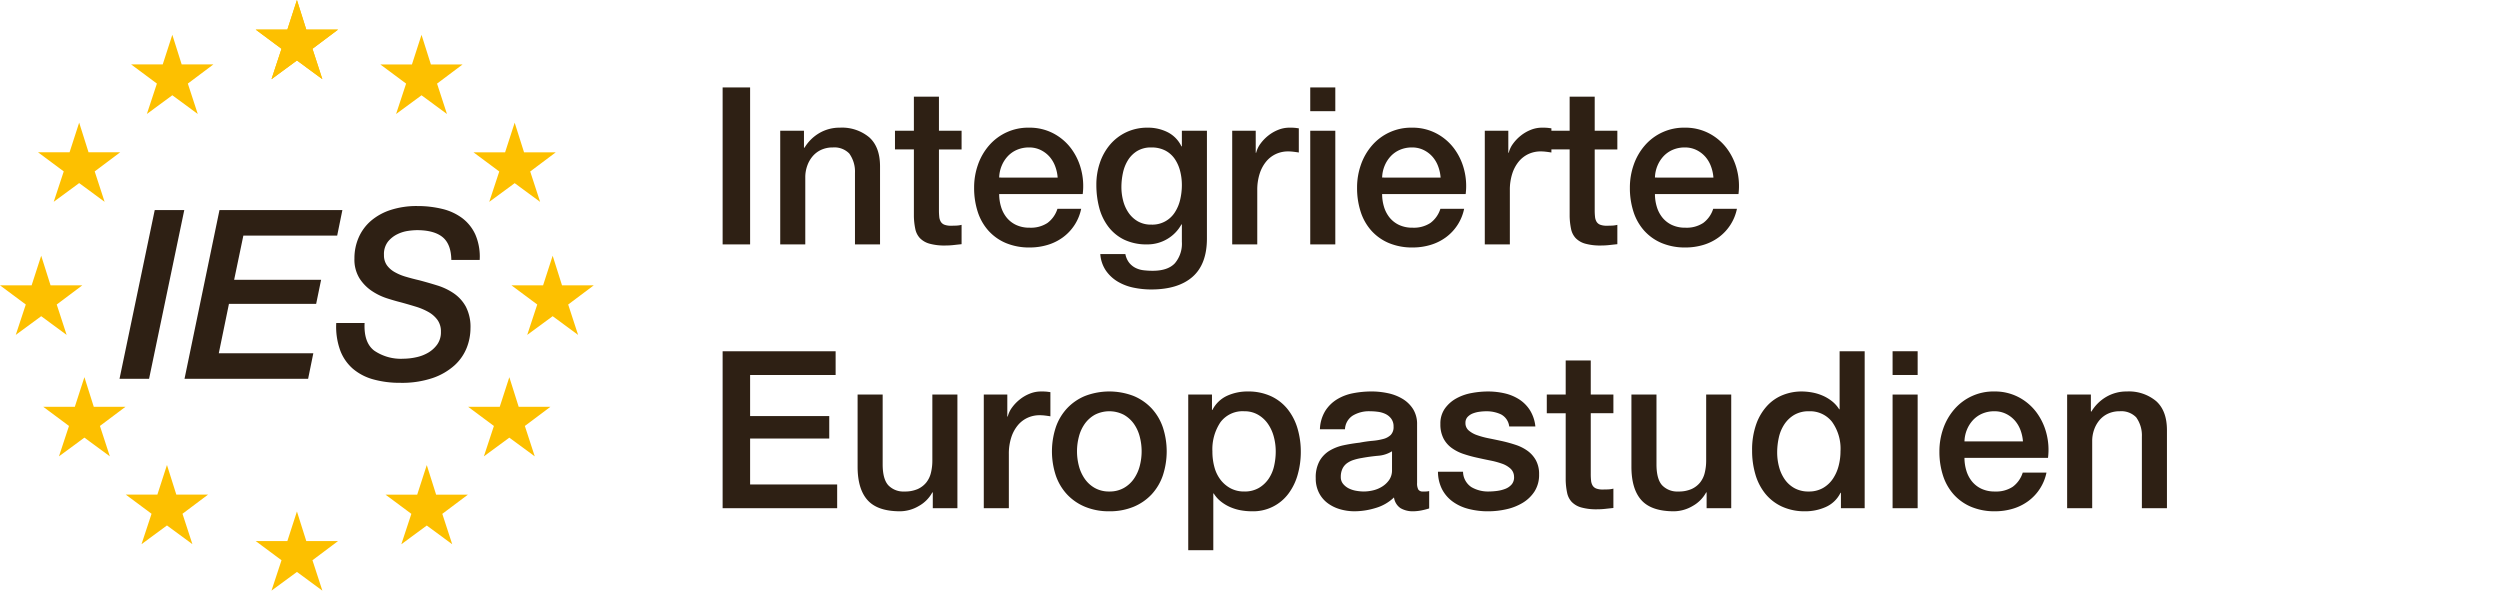 <svg id="Ebene_1" data-name="Ebene 1" xmlns="http://www.w3.org/2000/svg" width="205.644mm" height="48.585mm" viewBox="0 0 582.927 137.722">
  <defs>
    <style>
      .cls-1 {
        fill: #2e2014;
      }

      .cls-2 {
        fill: #fdc000;
      }
    </style>
  </defs>
  <title>Zeichenfläche 1</title>
  <g>
    <g id="de">
      <path class="cls-1" d="M168.495,20.388h6.407v36.6h-6.407Z"/>
      <path class="cls-1" d="M181.924,30.486h5.537v3.896l.102.103a9.807,9.807,0,0,1,3.486-3.46,9.295,9.295,0,0,1,4.768-1.256A9.913,9.913,0,0,1,202.686,32.024q2.511,2.257,2.512,6.767V56.988H199.354V40.328a7.199,7.199,0,0,0-1.334-4.536,4.837,4.837,0,0,0-3.844-1.41,6.35,6.35,0,0,0-2.666.538,5.772,5.772,0,0,0-1.998,1.486,6.979,6.979,0,0,0-1.281,2.23,7.937,7.937,0,0,0-.463,2.717V56.988h-5.844Z"/>
      <path class="cls-1" d="M208.682,30.486h4.408V22.541h5.844V30.486h5.279v4.357h-5.279v14.148a13.972,13.972,0,0,0,.077,1.589,2.726,2.726,0,0,0,.358,1.128,1.712,1.712,0,0,0,.846.692,4.162,4.162,0,0,0,1.538.231q.615,0,1.23-.026a6.057,6.057,0,0,0,1.23-.179V56.937q-.974.102-1.896.205a17.282,17.282,0,0,1-1.896.103,12.963,12.963,0,0,1-3.716-.436,4.95,4.95,0,0,1-2.204-1.282,4.412,4.412,0,0,1-1.077-2.127,16.034,16.034,0,0,1-.333-2.922V34.843h-4.408Z"/>
      <path class="cls-1" d="M232.979,45.249a10.155,10.155,0,0,0,.436,2.973,7.292,7.292,0,0,0,1.308,2.512,6.276,6.276,0,0,0,2.204,1.717,7.26,7.26,0,0,0,3.178.641,7.017,7.017,0,0,0,4.127-1.102,6.514,6.514,0,0,0,2.332-3.306h5.536a10.985,10.985,0,0,1-4.306,6.689,11.718,11.718,0,0,1-3.562,1.743,14.361,14.361,0,0,1-4.127.59,14.038,14.038,0,0,1-5.536-1.025,11.432,11.432,0,0,1-4.075-2.871,12.188,12.188,0,0,1-2.512-4.408,17.92,17.92,0,0,1-.846-5.639,15.938,15.938,0,0,1,.897-5.356,13.71,13.71,0,0,1,2.562-4.46,12.028,12.028,0,0,1,9.355-4.178,11.879,11.879,0,0,1,5.612,1.307,12.322,12.322,0,0,1,4.127,3.46,14.031,14.031,0,0,1,2.384,4.946,15.171,15.171,0,0,1,.384,5.767Zm13.635-3.844a9.438,9.438,0,0,0-.589-2.666,7.132,7.132,0,0,0-1.333-2.23,6.607,6.607,0,0,0-2.051-1.538,6.044,6.044,0,0,0-2.69-.589,7.02,7.02,0,0,0-2.794.538,6.386,6.386,0,0,0-2.153,1.486,7.362,7.362,0,0,0-1.435,2.23,7.749,7.749,0,0,0-.59,2.768Z"/>
      <path class="cls-1" d="M281.42,55.604q0,5.997-3.357,8.945-3.359,2.947-9.663,2.947a20.216,20.216,0,0,1-4.023-.41,11.987,11.987,0,0,1-3.691-1.384,8.905,8.905,0,0,1-2.793-2.563,7.782,7.782,0,0,1-1.333-3.896h5.844a4.674,4.674,0,0,0,.871,1.999,4.494,4.494,0,0,0,1.461,1.205,5.569,5.569,0,0,0,1.871.564,17.46,17.46,0,0,0,2.153.128q3.536,0,5.177-1.743a7.059,7.059,0,0,0,1.641-5.023V52.323h-.103a8.892,8.892,0,0,1-3.357,3.434,9.01,9.01,0,0,1-4.588,1.23,12.1,12.1,0,0,1-5.408-1.102,10.28,10.28,0,0,1-3.69-3.024,12.552,12.552,0,0,1-2.127-4.434,20.868,20.868,0,0,1-.667-5.382,15.642,15.642,0,0,1,.82-5.075,12.924,12.924,0,0,1,2.358-4.229,11.289,11.289,0,0,1,3.768-2.896,11.464,11.464,0,0,1,5.049-1.077,10.183,10.183,0,0,1,4.613,1.051,7.141,7.141,0,0,1,3.229,3.307h.103V30.486h5.844Zm-12.969-3.229a6.201,6.201,0,0,0,5.51-2.896A9.22,9.22,0,0,0,275.192,46.505a14.847,14.847,0,0,0,.385-3.357,13.08,13.08,0,0,0-.41-3.281,8.851,8.851,0,0,0-1.256-2.819,6.074,6.074,0,0,0-2.204-1.948,6.892,6.892,0,0,0-3.255-.717,6.157,6.157,0,0,0-3.281.82,6.562,6.562,0,0,0-2.152,2.127,9.183,9.183,0,0,0-1.18,2.973A15.665,15.665,0,0,0,261.48,43.609a12.523,12.523,0,0,0,.41,3.204,8.853,8.853,0,0,0,1.256,2.794,6.696,6.696,0,0,0,2.153,1.999A6.11,6.11,0,0,0,268.452,52.375Z"/>
      <path class="cls-1" d="M287.314,30.486h5.485v5.126h.103a5.924,5.924,0,0,1,.999-2.102,9.734,9.734,0,0,1,1.795-1.871,9.052,9.052,0,0,1,2.332-1.358,6.987,6.987,0,0,1,2.614-.513,12.794,12.794,0,0,1,1.409.051c.257.035.52.069.795.103v5.639q-.615-.102-1.256-.179a10.542,10.542,0,0,0-1.256-.077,6.726,6.726,0,0,0-2.794.59,6.419,6.419,0,0,0-2.281,1.743,8.525,8.525,0,0,0-1.537,2.845,12.285,12.285,0,0,0-.564,3.896V56.988H287.314Z"/>
      <path class="cls-1" d="M305.511,20.388H311.355v5.536h-5.844Zm0,10.098H311.355V56.988h-5.844Z"/>
      <path class="cls-1" d="M322.273,45.249a10.156,10.156,0,0,0,.436,2.973,7.292,7.292,0,0,0,1.308,2.512,6.275,6.275,0,0,0,2.204,1.717,7.26,7.26,0,0,0,3.178.641,7.017,7.017,0,0,0,4.127-1.102,6.514,6.514,0,0,0,2.332-3.306h5.536a10.985,10.985,0,0,1-4.306,6.689,11.718,11.718,0,0,1-3.562,1.743,14.361,14.361,0,0,1-4.127.59,14.038,14.038,0,0,1-5.536-1.025,11.432,11.432,0,0,1-4.075-2.871,12.188,12.188,0,0,1-2.512-4.408,17.919,17.919,0,0,1-.846-5.639,15.937,15.937,0,0,1,.897-5.356,13.71,13.71,0,0,1,2.562-4.46,12.028,12.028,0,0,1,9.355-4.178,11.879,11.879,0,0,1,5.612,1.307,12.322,12.322,0,0,1,4.127,3.46,14.031,14.031,0,0,1,2.384,4.946,15.171,15.171,0,0,1,.384,5.767Zm13.635-3.844a9.438,9.438,0,0,0-.589-2.666,7.132,7.132,0,0,0-1.333-2.23,6.607,6.607,0,0,0-2.051-1.538,6.044,6.044,0,0,0-2.69-.589,7.02,7.02,0,0,0-2.794.538,6.386,6.386,0,0,0-2.153,1.486,7.362,7.362,0,0,0-1.435,2.23,7.748,7.748,0,0,0-.59,2.768Z"/>
      <path class="cls-1" d="M346.21,30.486h5.485v5.126h.103a5.924,5.924,0,0,1,.999-2.102,9.734,9.734,0,0,1,1.795-1.871,9.052,9.052,0,0,1,2.332-1.358,6.987,6.987,0,0,1,2.614-.513,12.794,12.794,0,0,1,1.409.051c.257.035.521.069.795.103v5.639q-.615-.102-1.256-.179a10.542,10.542,0,0,0-1.256-.077,6.726,6.726,0,0,0-2.794.59,6.419,6.419,0,0,0-2.281,1.743,8.525,8.525,0,0,0-1.537,2.845,12.285,12.285,0,0,0-.564,3.896V56.988h-5.844Z"/>
      <path class="cls-1" d="M361.588,30.486h4.408V22.541h5.844V30.486h5.279v4.357h-5.279v14.148a13.972,13.972,0,0,0,.077,1.589,2.726,2.726,0,0,0,.358,1.128,1.712,1.712,0,0,0,.846.692,4.162,4.162,0,0,0,1.538.231q.615,0,1.23-.026a6.057,6.057,0,0,0,1.23-.179V56.937q-.974.102-1.896.205a17.282,17.282,0,0,1-1.896.103,12.963,12.963,0,0,1-3.716-.436,4.95,4.95,0,0,1-2.204-1.282,4.412,4.412,0,0,1-1.077-2.127,16.034,16.034,0,0,1-.333-2.922V34.843h-4.408Z"/>
      <path class="cls-1" d="M385.885,45.249a10.155,10.155,0,0,0,.436,2.973,7.292,7.292,0,0,0,1.308,2.512,6.276,6.276,0,0,0,2.204,1.717,7.26,7.26,0,0,0,3.178.641,7.017,7.017,0,0,0,4.127-1.102,6.514,6.514,0,0,0,2.332-3.306h5.536a10.985,10.985,0,0,1-4.306,6.689,11.718,11.718,0,0,1-3.562,1.743,14.361,14.361,0,0,1-4.127.59,14.038,14.038,0,0,1-5.536-1.025,11.432,11.432,0,0,1-4.075-2.871,12.188,12.188,0,0,1-2.512-4.408,17.92,17.92,0,0,1-.846-5.639,15.938,15.938,0,0,1,.897-5.356,13.71,13.71,0,0,1,2.562-4.46,12.028,12.028,0,0,1,9.355-4.178,11.879,11.879,0,0,1,5.612,1.307,12.322,12.322,0,0,1,4.127,3.46A14.031,14.031,0,0,1,404.98,39.482a15.171,15.171,0,0,1,.384,5.767ZM399.52,41.405a9.438,9.438,0,0,0-.589-2.666,7.132,7.132,0,0,0-1.333-2.23,6.607,6.607,0,0,0-2.051-1.538,6.044,6.044,0,0,0-2.69-.589,7.02,7.02,0,0,0-2.794.538,6.386,6.386,0,0,0-2.153,1.486,7.362,7.362,0,0,0-1.435,2.23,7.749,7.749,0,0,0-.59,2.768Z"/>
      <path class="cls-1" d="M168.495,81.9h26.348v5.536H174.902V97.022H193.356v5.229h-18.454v10.713h20.3v5.536h-26.707Z"/>
      <path class="cls-1" d="M223.24,118.5h-5.741v-3.69H217.396a8.024,8.024,0,0,1-3.204,3.203,8.702,8.702,0,0,1-4.331,1.205q-5.228,0-7.561-2.589-2.333-2.588-2.333-7.817V91.999H205.811v16.249q0,3.486,1.333,4.921a4.854,4.854,0,0,0,3.742,1.436,7.363,7.363,0,0,0,3.075-.564,5.422,5.422,0,0,0,1.999-1.512,5.803,5.803,0,0,0,1.103-2.281,11.828,11.828,0,0,0,.333-2.87V91.999h5.844Z"/>
      <path class="cls-1" d="M229.39,91.999h5.485v5.126h.103a5.932,5.932,0,0,1,.999-2.103,9.729,9.729,0,0,1,1.795-1.87,9.024,9.024,0,0,1,2.332-1.358,6.977,6.977,0,0,1,2.614-.513,12.964,12.964,0,0,1,1.409.051c.257.034.521.069.795.103v5.639q-.615-.103-1.256-.18a10.641,10.641,0,0,0-1.256-.076,6.725,6.725,0,0,0-2.794.589,6.432,6.432,0,0,0-2.281,1.743,8.515,8.515,0,0,0-1.537,2.845,12.284,12.284,0,0,0-.564,3.896v12.61h-5.844Z"/>
      <path class="cls-1" d="M258.661,119.217a14.437,14.437,0,0,1-5.665-1.051,12.07,12.07,0,0,1-4.203-2.896,12.37,12.37,0,0,1-2.614-4.408,18.018,18.018,0,0,1,0-11.226,12.374,12.374,0,0,1,2.614-4.409,12.081,12.081,0,0,1,4.203-2.896,15.794,15.794,0,0,1,11.329,0,12.09,12.09,0,0,1,4.203,2.896,12.403,12.403,0,0,1,2.614,4.409,18,18,0,0,1,0,11.226,12.399,12.399,0,0,1-2.614,4.408,12.079,12.079,0,0,1-4.203,2.896A14.442,14.442,0,0,1,258.661,119.217Zm0-4.613a6.704,6.704,0,0,0,3.383-.82,7.119,7.119,0,0,0,2.358-2.153,9.418,9.418,0,0,0,1.358-2.998,13.457,13.457,0,0,0,0-6.792,9.094,9.094,0,0,0-1.358-2.999,7.255,7.255,0,0,0-2.358-2.127,7.387,7.387,0,0,0-6.767,0,7.242,7.242,0,0,0-2.357,2.127,9.054,9.054,0,0,0-1.358,2.999,13.457,13.457,0,0,0,0,6.792,9.375,9.375,0,0,0,1.358,2.998,7.107,7.107,0,0,0,2.357,2.153A6.703,6.703,0,0,0,258.661,114.604Z"/>
      <path class="cls-1" d="M277.062,91.999h5.536V95.587h.103a7.228,7.228,0,0,1,3.435-3.307,11.405,11.405,0,0,1,4.767-.999,12.661,12.661,0,0,1,5.459,1.102,10.768,10.768,0,0,1,3.87,3.024,13.141,13.141,0,0,1,2.308,4.485,19.029,19.029,0,0,1,.769,5.484,19.377,19.377,0,0,1-.692,5.178,13.458,13.458,0,0,1-2.102,4.434,10.24,10.24,0,0,1-8.637,4.229,14.473,14.473,0,0,1-2.563-.23,11.121,11.121,0,0,1-2.46-.743,9.653,9.653,0,0,1-2.179-1.308,7.211,7.211,0,0,1-1.666-1.871h-.103V128.291H277.062ZM297.463,105.275a13.19,13.19,0,0,0-.461-3.486,9.477,9.477,0,0,0-1.385-2.999,7.156,7.156,0,0,0-2.307-2.102,6.273,6.273,0,0,0-3.178-.794,6.444,6.444,0,0,0-5.562,2.562,11.31,11.31,0,0,0-1.871,6.818,13.553,13.553,0,0,0,.486,3.716,8.366,8.366,0,0,0,1.461,2.947,7.292,7.292,0,0,0,2.333,1.948,6.648,6.648,0,0,0,3.152.718,6.527,6.527,0,0,0,3.383-.82,7.151,7.151,0,0,0,2.281-2.127,8.627,8.627,0,0,0,1.281-2.974A15.071,15.071,0,0,0,297.463,105.275Z"/>
      <path class="cls-1" d="M330.423,112.605a3.106,3.106,0,0,0,.281,1.537,1.189,1.189,0,0,0,1.103.462h.615a3.838,3.838,0,0,0,.82-.103v4.049c-.205.068-.471.146-.795.231q-.488.127-.999.23-.514.103-1.025.153c-.343.034-.633.052-.872.052a5.631,5.631,0,0,1-2.973-.718,3.573,3.573,0,0,1-1.538-2.512,10.337,10.337,0,0,1-4.28,2.461,16.883,16.883,0,0,1-4.896.769,12.009,12.009,0,0,1-3.434-.487,8.979,8.979,0,0,1-2.896-1.436,6.858,6.858,0,0,1-1.999-2.409,7.411,7.411,0,0,1-.743-3.408,7.873,7.873,0,0,1,.896-3.998,6.646,6.646,0,0,1,2.358-2.409,10.633,10.633,0,0,1,3.28-1.256q1.819-.385,3.665-.59a29.84,29.84,0,0,1,3.024-.436,14.152,14.152,0,0,0,2.537-.436,3.883,3.883,0,0,0,1.743-.949A2.611,2.611,0,0,0,324.938,99.482a2.995,2.995,0,0,0-.538-1.846,3.616,3.616,0,0,0-1.333-1.102,5.761,5.761,0,0,0-1.769-.513,14.257,14.257,0,0,0-1.845-.128,7.338,7.338,0,0,0-4.05,1.025,3.995,3.995,0,0,0-1.794,3.178h-5.844a8.799,8.799,0,0,1,1.23-4.255,8.511,8.511,0,0,1,2.742-2.717,11.233,11.233,0,0,1,3.768-1.435,22.418,22.418,0,0,1,4.306-.41,18.139,18.139,0,0,1,3.845.41,10.933,10.933,0,0,1,3.409,1.332,7.4,7.4,0,0,1,2.435,2.384,6.54,6.54,0,0,1,.923,3.562Zm-5.844-7.382a7.093,7.093,0,0,1-3.281,1.051q-1.948.18-3.896.538a12.552,12.552,0,0,0-1.794.436,5.431,5.431,0,0,0-1.538.77,3.386,3.386,0,0,0-1.051,1.281,4.391,4.391,0,0,0-.384,1.922,2.444,2.444,0,0,0,.563,1.641,4.083,4.083,0,0,0,1.358,1.051,6.264,6.264,0,0,0,1.743.538,10.812,10.812,0,0,0,1.717.154,9.466,9.466,0,0,0,2.102-.257,6.982,6.982,0,0,0,2.128-.871,5.596,5.596,0,0,0,1.665-1.563,3.953,3.953,0,0,0,.667-2.332Z"/>
      <path class="cls-1" d="M341.137,109.991a4.398,4.398,0,0,0,1.947,3.588,7.667,7.667,0,0,0,4.05,1.025,15.756,15.756,0,0,0,1.871-.128,8.125,8.125,0,0,0,1.974-.487,3.718,3.718,0,0,0,1.512-1.051,2.526,2.526,0,0,0,.538-1.82,2.581,2.581,0,0,0-.82-1.845,5.675,5.675,0,0,0-1.973-1.153,19.211,19.211,0,0,0-2.743-.743q-1.537-.308-3.127-.667a29.083,29.083,0,0,1-3.152-.871,10.143,10.143,0,0,1-2.717-1.384,6.396,6.396,0,0,1-1.922-2.23,7.106,7.106,0,0,1-.718-3.357,6.02,6.02,0,0,1,1.051-3.613,8.047,8.047,0,0,1,2.666-2.358,11.606,11.606,0,0,1,3.588-1.256,21.158,21.158,0,0,1,3.768-.358,17.263,17.263,0,0,1,3.921.436,10.7,10.7,0,0,1,3.384,1.409,8.295,8.295,0,0,1,2.512,2.538,8.798,8.798,0,0,1,1.256,3.768h-6.1a3.641,3.641,0,0,0-1.923-2.819,7.975,7.975,0,0,0-3.46-.718,12.373,12.373,0,0,0-1.461.103,6.826,6.826,0,0,0-1.589.384,3.343,3.343,0,0,0-1.256.82,1.961,1.961,0,0,0-.513,1.41,2.225,2.225,0,0,0,.743,1.742,5.848,5.848,0,0,0,1.948,1.103,19.035,19.035,0,0,0,2.742.743q1.538.308,3.178.666,1.589.36,3.127.872a10.072,10.072,0,0,1,2.742,1.384,6.745,6.745,0,0,1,1.948,2.204,6.661,6.661,0,0,1,.743,3.28,7.13,7.13,0,0,1-1.076,3.999,8.504,8.504,0,0,1-2.794,2.665,12.665,12.665,0,0,1-3.818,1.486,19.337,19.337,0,0,1-4.152.462,18.055,18.055,0,0,1-4.639-.564,10.796,10.796,0,0,1-3.691-1.717,8.282,8.282,0,0,1-2.46-2.87,9.108,9.108,0,0,1-.948-4.075Z"/>
      <path class="cls-1" d="M360.667,91.999h4.408V84.053h5.844v7.945h5.279v4.356h-5.279v14.148a13.996,13.996,0,0,0,.077,1.589,2.729,2.729,0,0,0,.358,1.128,1.714,1.714,0,0,0,.846.691,4.153,4.153,0,0,0,1.538.23q.615,0,1.23-.025a6.058,6.058,0,0,0,1.229-.18v4.512q-.974.101-1.896.204a17.162,17.162,0,0,1-1.896.103,12.946,12.946,0,0,1-3.716-.436,4.954,4.954,0,0,1-2.204-1.281,4.411,4.411,0,0,1-1.077-2.127,16.049,16.049,0,0,1-.333-2.922V96.355h-4.408Z"/>
      <path class="cls-1" d="M403.673,118.5h-5.741v-3.69h-.103a8.024,8.024,0,0,1-3.204,3.203,8.702,8.702,0,0,1-4.331,1.205q-5.228,0-7.561-2.589-2.333-2.588-2.333-7.817V91.999h5.844v16.249q0,3.486,1.333,4.921a4.854,4.854,0,0,0,3.742,1.436,7.363,7.363,0,0,0,3.075-.564,5.422,5.422,0,0,0,1.999-1.512,5.803,5.803,0,0,0,1.103-2.281,11.828,11.828,0,0,0,.333-2.87V91.999h5.844Z"/>
      <path class="cls-1" d="M434.788,118.5h-5.536v-3.588h-.103a6.941,6.941,0,0,1-3.435,3.306,11.627,11.627,0,0,1-4.767,1,12.658,12.658,0,0,1-5.459-1.103,10.867,10.867,0,0,1-3.87-2.998,12.818,12.818,0,0,1-2.307-4.485,19.444,19.444,0,0,1-.77-5.562,17.776,17.776,0,0,1,.974-6.203,12.434,12.434,0,0,1,2.589-4.306,10.015,10.015,0,0,1,3.691-2.486,11.746,11.746,0,0,1,4.229-.794,14.114,14.114,0,0,1,2.512.23,11.124,11.124,0,0,1,2.461.743,9.722,9.722,0,0,1,2.178,1.307,7.261,7.261,0,0,1,1.666,1.871h.103V81.9h5.844Zm-20.401-12.969a12.902,12.902,0,0,0,.436,3.332,9.114,9.114,0,0,0,1.333,2.922,6.737,6.737,0,0,0,2.281,2.05,6.649,6.649,0,0,0,3.28.77,6.562,6.562,0,0,0,3.357-.82,6.941,6.941,0,0,0,2.307-2.153,9.748,9.748,0,0,0,1.333-2.998,13.436,13.436,0,0,0,.436-3.409,10.712,10.712,0,0,0-1.974-6.869,6.502,6.502,0,0,0-5.356-2.46,6.607,6.607,0,0,0-3.46.846,7.102,7.102,0,0,0-2.307,2.204,9.139,9.139,0,0,0-1.281,3.075A15.998,15.998,0,0,0,414.386,105.531Z"/>
      <path class="cls-1" d="M441.297,81.9h5.844v5.536h-5.844Zm0,10.099h5.844v26.501h-5.844Z"/>
      <path class="cls-1" d="M458.059,106.761a10.152,10.152,0,0,0,.436,2.973,7.3,7.3,0,0,0,1.308,2.512,6.288,6.288,0,0,0,2.204,1.718,7.26,7.26,0,0,0,3.178.641,7.017,7.017,0,0,0,4.127-1.103,6.512,6.512,0,0,0,2.332-3.306h5.536a10.993,10.993,0,0,1-4.306,6.689,11.739,11.739,0,0,1-3.562,1.742,14.361,14.361,0,0,1-4.127.59A14.03,14.03,0,0,1,459.648,118.192a11.449,11.449,0,0,1-4.075-2.87,12.189,12.189,0,0,1-2.512-4.409,17.913,17.913,0,0,1-.846-5.638,15.939,15.939,0,0,1,.897-5.357,13.706,13.706,0,0,1,2.562-4.459,12.019,12.019,0,0,1,9.355-4.178,11.879,11.879,0,0,1,5.612,1.307,12.338,12.338,0,0,1,4.127,3.46,14.04,14.04,0,0,1,2.384,4.947,15.17,15.17,0,0,1,.384,5.767Zm13.635-3.845a9.448,9.448,0,0,0-.589-2.666,7.135,7.135,0,0,0-1.333-2.229A6.616,6.616,0,0,0,467.721,96.483a6.057,6.057,0,0,0-2.69-.589,7.029,7.029,0,0,0-2.794.538,6.379,6.379,0,0,0-2.153,1.486,7.366,7.366,0,0,0-1.435,2.229,7.754,7.754,0,0,0-.59,2.769Z"/>
      <path class="cls-1" d="M481.997,91.999h5.536v3.896l.103.103a9.81,9.81,0,0,1,3.486-3.46,9.289,9.289,0,0,1,4.767-1.256,9.911,9.911,0,0,1,6.869,2.255q2.511,2.257,2.512,6.767v18.197H499.425V101.84a7.204,7.204,0,0,0-1.333-4.537,4.84,4.84,0,0,0-3.844-1.409,6.354,6.354,0,0,0-2.666.538,5.769,5.769,0,0,0-1.999,1.486,7.001,7.001,0,0,0-1.281,2.229,7.967,7.967,0,0,0-.462,2.717v15.635h-5.844Z"/>
    </g>
    <g>
      <path class="cls-1" d="M36.078,48.981h6.888L34.756,88.327H27.867Z"/>
      <path class="cls-1" d="M51.177,48.981H79.833l-1.212,5.952H56.743l-2.149,10.305H74.873L73.716,70.858H53.382l-2.369,11.517H73.055l-1.212,5.952H43.022Z"/>
      <path class="cls-1" d="M85.012,75.322q-.221,4.574,2.259,6.447a10.994,10.994,0,0,0,6.778,1.874,14.376,14.376,0,0,0,2.948-.331,9.378,9.378,0,0,0,2.838-1.074,6.885,6.885,0,0,0,2.121-1.929,4.911,4.911,0,0,0,.854-2.948,4.576,4.576,0,0,0-.799-2.755,6.614,6.614,0,0,0-2.094-1.846,14.684,14.684,0,0,0-3.003-1.268q-1.709-.523-3.527-1.019-1.323-.331-3.141-.91a14.16,14.16,0,0,1-3.527-1.708,10.061,10.061,0,0,1-2.893-2.948,8.325,8.325,0,0,1-1.184-4.629,12.07,12.07,0,0,1,.992-4.905,10.874,10.874,0,0,1,2.865-3.885,13.386,13.386,0,0,1,4.601-2.535,19.559,19.559,0,0,1,6.2-.91,24.26,24.26,0,0,1,5.786.662,12.767,12.767,0,0,1,4.684,2.149,9.959,9.959,0,0,1,3.086,3.885,13.005,13.005,0,0,1,.992,5.869h-6.613q-.056-3.691-2.039-5.318-1.984-1.625-6.006-1.626a16.371,16.371,0,0,0-1.984.165,8.376,8.376,0,0,0-2.535.772,6.465,6.465,0,0,0-2.204,1.736,4.732,4.732,0,0,0-.937,3.114,4.01,4.01,0,0,0,.661,2.369,5.615,5.615,0,0,0,1.791,1.598A11.793,11.793,0,0,0,94.601,64.521q1.488.442,3.141.826,2.094.552,4.216,1.212a14.394,14.394,0,0,1,3.858,1.846,9.021,9.021,0,0,1,2.811,3.114,10.255,10.255,0,0,1,1.074,5.015,12.495,12.495,0,0,1-.882,4.574,11.023,11.023,0,0,1-2.838,4.079,14.71,14.71,0,0,1-5.07,2.947,22.328,22.328,0,0,1-7.577,1.13,22.975,22.975,0,0,1-6.282-.8,12.389,12.389,0,0,1-4.767-2.479,10.601,10.601,0,0,1-2.976-4.326,16.228,16.228,0,0,1-.909-6.337Z"/>
    </g>
    <g>
      <path class="cls-2" d="M71.416,6.908h7.395l-5.957,4.468,2.311,7.088-5.931-4.366L63.302,18.464l2.337-7.088L59.629,6.908h7.37L69.234,0Z"/>
      <path class="cls-2" d="M100.468,15.028h7.395l-5.957,4.468,2.311,7.088L98.285,22.218l-5.932,4.366,2.337-7.088-6.009-4.468h7.37L98.285,8.12Z"/>
      <path class="cls-2" d="M122.19,35.518h7.395l-5.957,4.468,2.311,7.088-5.931-4.366-5.932,4.366,2.337-7.088L110.403,35.518h7.37L120.007,28.61Z"/>
      <path class="cls-2" d="M131.045,66.537h7.395l-5.957,4.468L134.794,78.093l-5.931-4.366-5.932,4.366,2.337-7.088-6.009-4.468h7.37l2.234-6.908Z"/>
      <path class="cls-2" d="M120.94,94.856h7.395l-5.957,4.468,2.311,7.088-5.931-4.366-5.932,4.366,2.337-7.088-6.009-4.468h7.37l2.234-6.908Z"/>
      <path class="cls-2" d="M101.693,115.348h7.395l-5.957,4.468,2.311,7.088L99.51,122.538l-5.932,4.366,2.337-7.088-6.009-4.468h7.37L99.51,108.441Z"/>
      <path class="cls-2" d="M71.416,126.166h7.395l-5.957,4.468,2.311,7.088-5.931-4.366-5.932,4.366,2.337-7.088-6.009-4.468h7.37l2.234-6.908Z"/>
      <path class="cls-2" d="M41.112,115.329h7.395l-5.957,4.468,2.311,7.088-5.931-4.366L32.997,126.885l2.337-7.088L29.325,115.329h7.37l2.234-6.908Z"/>
      <path class="cls-2" d="M21.862,94.851h7.395l-5.957,4.468,2.311,7.088-5.931-4.366-5.932,4.366,2.337-7.088L10.075,94.851h7.37l2.234-6.908Z"/>
      <path class="cls-2" d="M11.787,66.537h7.395l-5.957,4.468,2.311,7.088L9.604,73.727,3.673,78.093l2.337-7.088L0,66.537H7.37l2.234-6.908Z"/>
      <path class="cls-2" d="M20.639,35.5h7.395l-5.957,4.468,2.311,7.088-5.931-4.366-5.932,4.366L14.861,39.969,8.852,35.5h7.37l2.234-6.908Z"/>
      <path class="cls-2" d="M42.36,15.02h7.395l-5.957,4.468,2.311,7.088L40.177,22.21,34.245,26.576l2.337-7.088L30.573,15.02h7.37L40.177,8.113Z"/>
      <path class="cls-2" d="M71.416,6.908h7.395l-5.957,4.468,2.311,7.088-5.931-4.366L63.302,18.464l2.337-7.088L59.629,6.908h7.37L69.234,0Z"/>
    </g>
  </g>
</svg>
